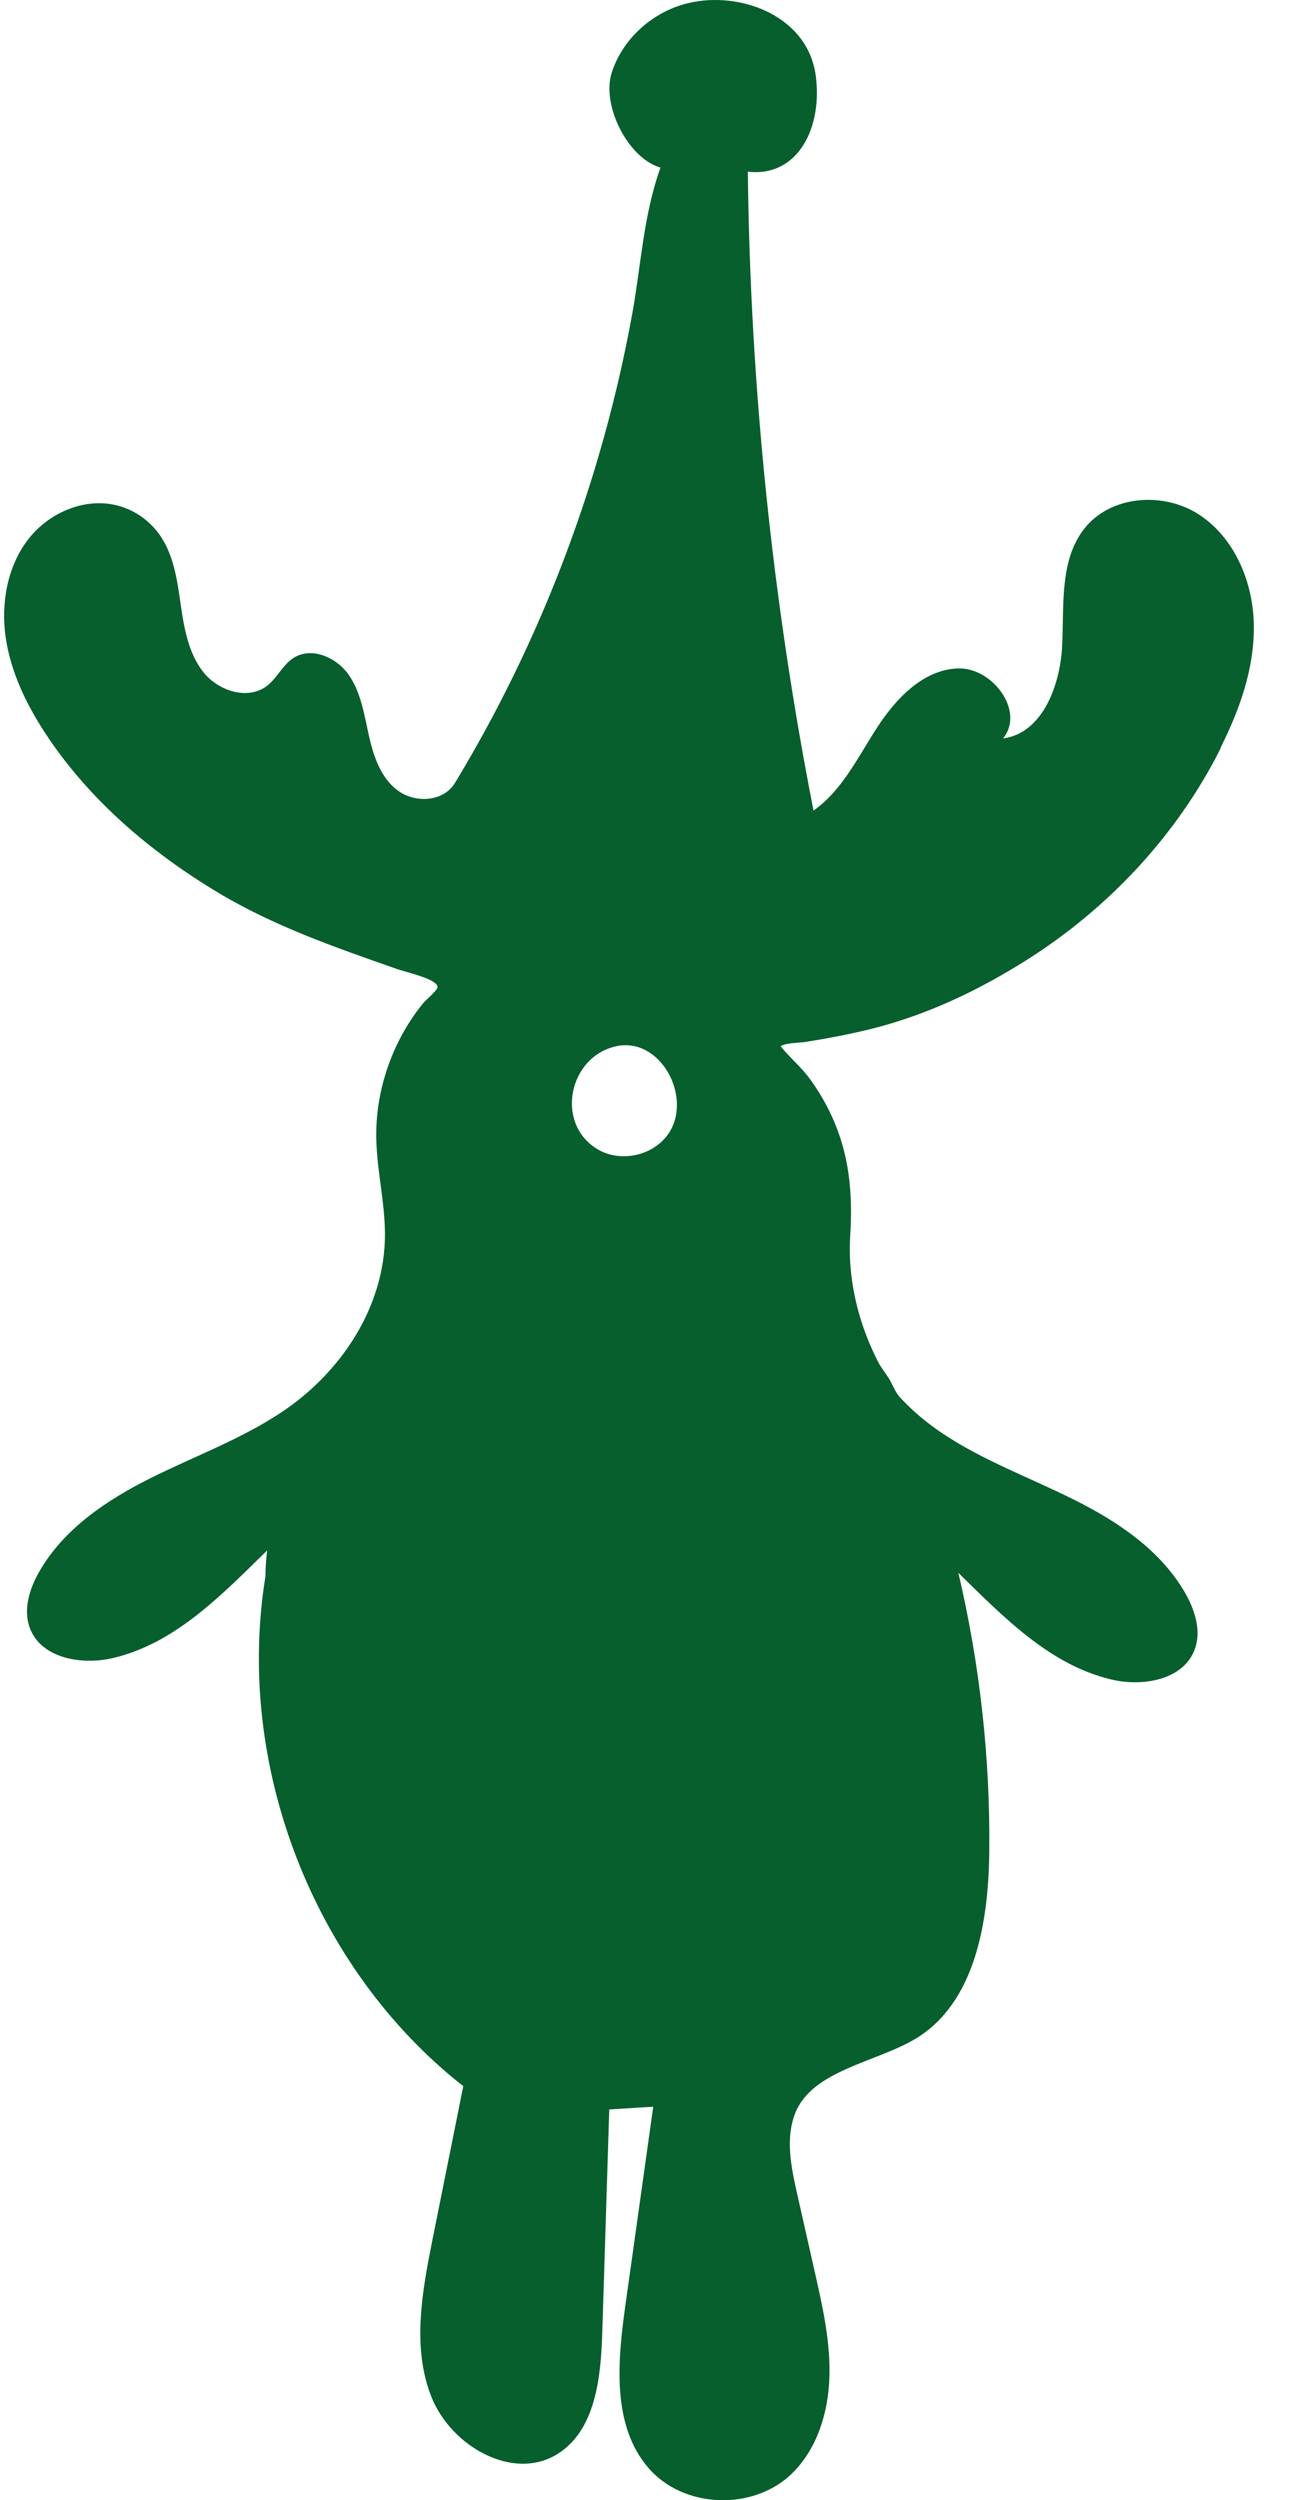 <svg xmlns="http://www.w3.org/2000/svg" width="28" height="54" viewBox="0 0 28 54" fill="none"><path d="M26.367 16.156C26.783 15.328 27.105 14.427 27.089 13.498C27.074 12.57 26.673 11.612 25.9 11.111C25.129 10.61 23.977 10.699 23.415 11.433C22.89 12.117 22.99 13.076 22.948 13.941C22.907 14.807 22.52 15.838 21.67 15.949C22.151 15.367 21.446 14.411 20.696 14.437C19.947 14.462 19.356 15.086 18.945 15.72C18.534 16.357 18.192 17.074 17.576 17.507C16.684 12.964 16.209 8.338 16.157 3.708C17.256 3.834 17.779 2.728 17.622 1.619C17.434 0.291 15.881 -0.241 14.742 0.101C14.039 0.313 13.436 0.871 13.214 1.578C12.993 2.285 13.575 3.425 14.27 3.619C13.903 4.638 13.851 5.718 13.66 6.775C13.469 7.829 13.221 8.871 12.918 9.898C12.193 12.358 11.154 14.723 9.828 16.912C9.587 17.309 8.995 17.354 8.616 17.089C8.236 16.825 8.072 16.346 7.971 15.891C7.868 15.436 7.8 14.956 7.534 14.575C7.269 14.194 6.724 13.96 6.338 14.212C6.108 14.362 5.988 14.642 5.771 14.811C5.361 15.128 4.728 14.93 4.401 14.526C4.075 14.121 3.979 13.579 3.905 13.063C3.831 12.546 3.758 12.006 3.466 11.576C3.257 11.267 2.941 11.036 2.587 10.932C1.877 10.722 1.075 11.052 0.616 11.64C0.158 12.228 0.016 13.027 0.123 13.768C0.23 14.508 0.563 15.2 0.97 15.824C1.907 17.258 3.24 18.394 4.7 19.272C5.916 20.003 7.262 20.469 8.592 20.934C8.761 20.994 9.46 21.148 9.452 21.319C9.449 21.395 9.201 21.595 9.148 21.661C9.042 21.79 8.944 21.925 8.853 22.066C8.506 22.606 8.273 23.224 8.177 23.861C8.141 24.103 8.125 24.348 8.13 24.593C8.143 25.281 8.314 25.959 8.317 26.646C8.323 28.225 7.362 29.646 6.094 30.494C5.211 31.084 4.204 31.45 3.255 31.924C2.306 32.398 1.377 33.019 0.848 33.946C0.639 34.31 0.498 34.757 0.641 35.152C0.881 35.817 1.761 35.971 2.443 35.81C3.776 35.495 4.764 34.475 5.772 33.486C5.749 33.675 5.735 33.862 5.735 34.045C5.071 38.13 6.776 42.521 10.009 45.057C9.787 46.162 9.566 47.266 9.344 48.371C9.118 49.498 8.898 50.703 9.321 51.769C9.745 52.836 11.088 53.605 12.052 52.997C12.865 52.484 12.982 51.355 13.012 50.386C13.062 48.777 13.113 47.169 13.163 45.56C13.48 45.541 13.796 45.52 14.113 45.501C13.912 46.934 13.711 48.367 13.51 49.801C13.341 51.008 13.217 52.387 14.011 53.305C14.768 54.181 16.265 54.234 17.1 53.433C17.648 52.906 17.893 52.119 17.919 51.356C17.945 50.591 17.776 49.835 17.608 49.09C17.478 48.517 17.35 47.945 17.22 47.372C17.093 46.805 16.967 46.198 17.175 45.655C17.536 44.711 18.924 44.548 19.783 44.031C21.069 43.256 21.357 41.513 21.373 39.999C21.396 37.971 21.169 35.942 20.705 33.97C21.706 34.952 22.69 35.961 24.014 36.275C24.694 36.436 25.574 36.282 25.815 35.617C25.958 35.221 25.816 34.775 25.608 34.41C25.078 33.483 24.15 32.862 23.201 32.389C22.253 31.915 21.245 31.549 20.362 30.959C20.031 30.737 19.715 30.475 19.441 30.177C19.34 30.068 19.275 29.88 19.193 29.754C19.116 29.633 19.032 29.533 18.966 29.404C18.824 29.125 18.705 28.835 18.609 28.536C18.42 27.94 18.329 27.31 18.369 26.685C18.425 25.785 18.353 24.939 17.972 24.111C17.839 23.823 17.678 23.548 17.49 23.293C17.303 23.037 17.056 22.838 16.864 22.595C16.996 22.519 17.247 22.528 17.402 22.504C17.571 22.477 17.741 22.448 17.91 22.417C18.225 22.36 18.54 22.293 18.852 22.215C20.034 21.916 21.126 21.397 22.158 20.749C23.933 19.633 25.427 18.046 26.375 16.156H26.367ZM14.441 24.486C14.114 24.966 13.403 25.118 12.909 24.821C11.984 24.266 12.287 22.82 13.313 22.597C14.273 22.387 14.974 23.706 14.441 24.488V24.486Z" fill="#065F2C"></path></svg>